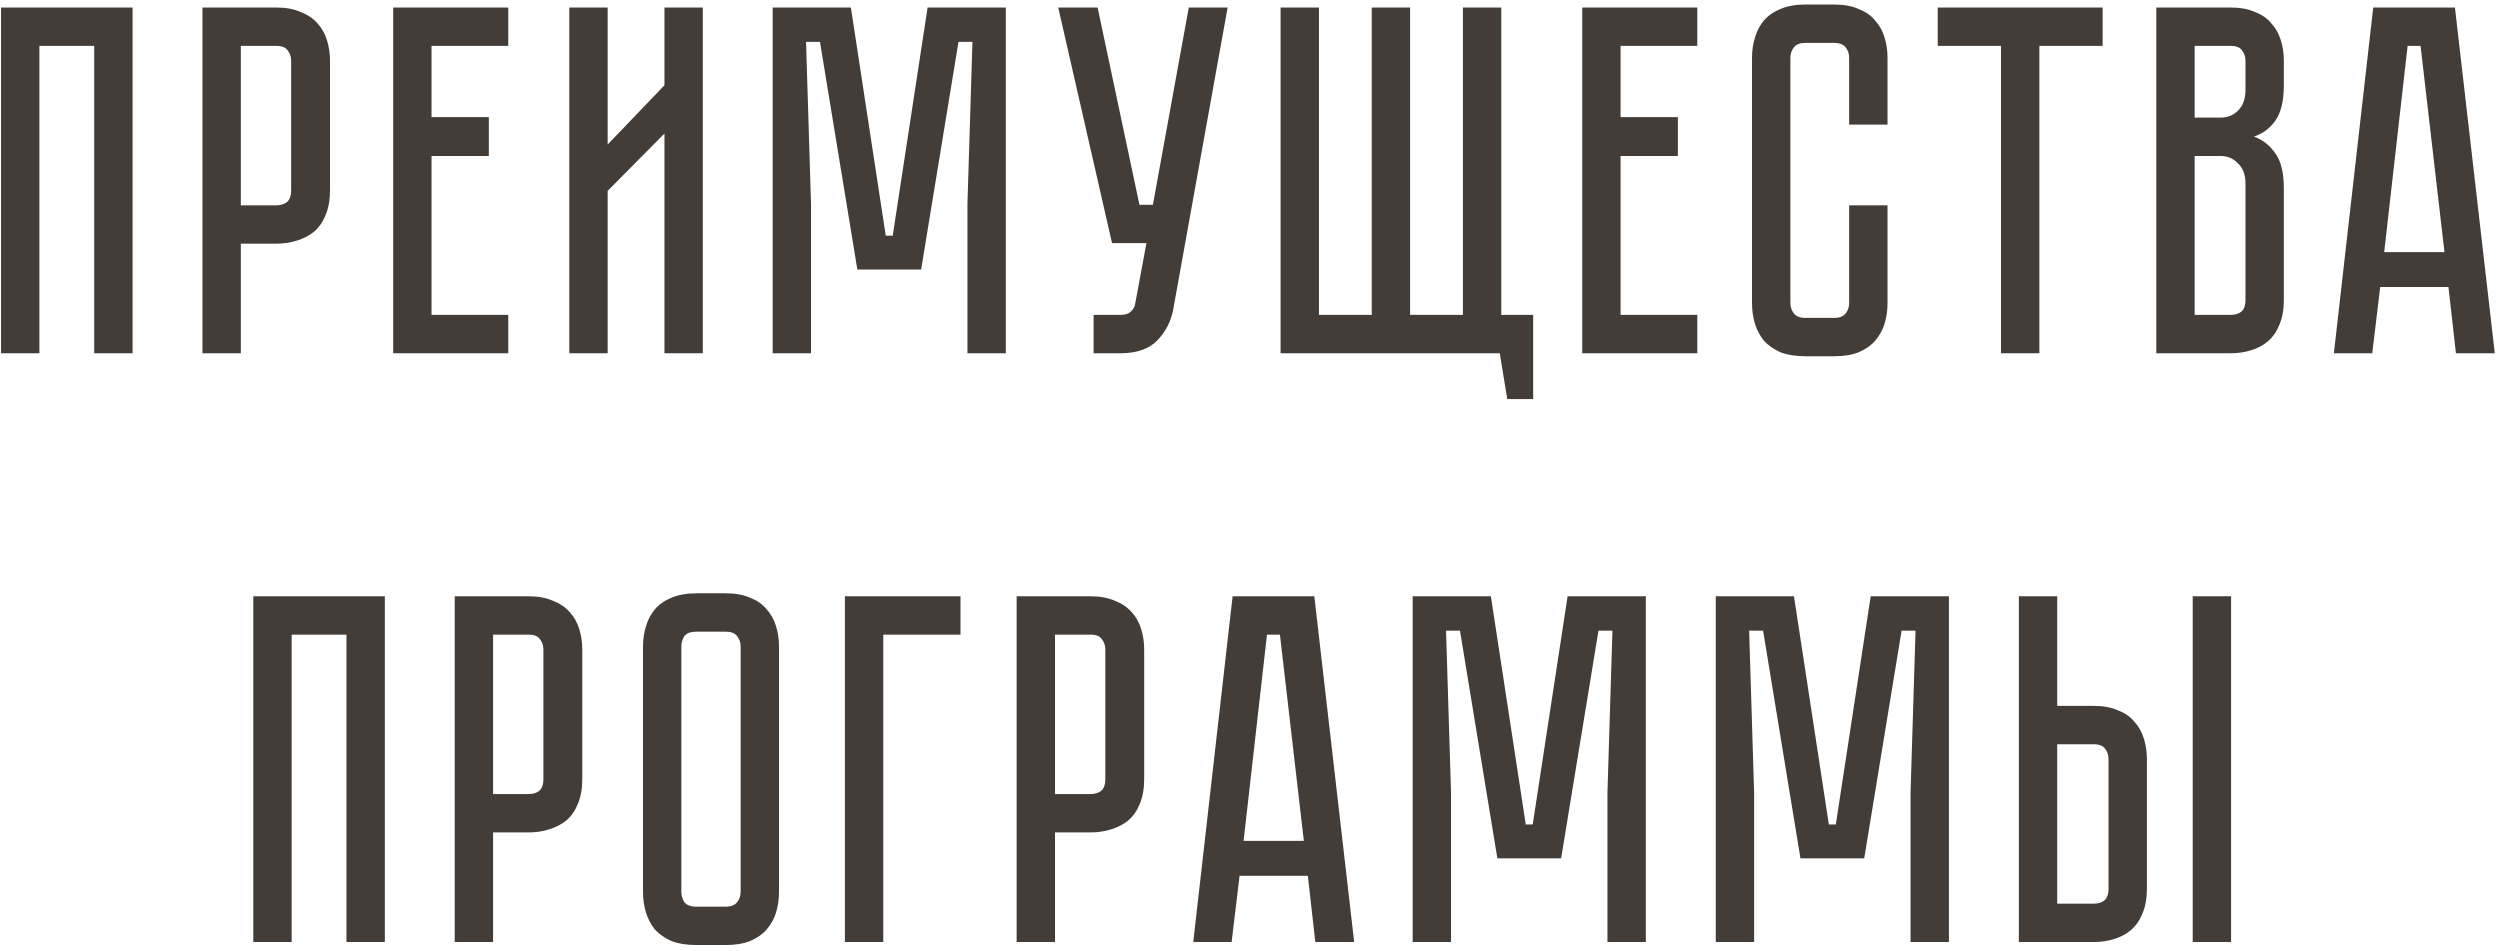 <?xml version="1.0" encoding="UTF-8"?> <svg xmlns="http://www.w3.org/2000/svg" width="276" height="105" viewBox="0 0 276 105" fill="none"> <path d="M14.636 0.83V39H10.401V5.065H4.351V39H0.116V0.83H14.636ZM36.432 21.015C36.432 22.078 36.267 22.995 35.938 23.765C35.644 24.498 35.222 25.103 34.672 25.58C34.123 26.02 33.481 26.35 32.748 26.57C32.051 26.79 31.299 26.9 30.492 26.9H26.587V39H22.352V0.83H30.492C31.556 0.83 32.454 0.995 33.188 1.325C33.958 1.618 34.581 2.04 35.057 2.59C35.534 3.103 35.883 3.727 36.102 4.46C36.322 5.157 36.432 5.908 36.432 6.715V21.015ZM32.142 6.715C32.142 6.275 32.014 5.89 31.758 5.56C31.538 5.23 31.116 5.065 30.492 5.065H26.587V22.665H30.492C30.969 22.665 31.354 22.555 31.648 22.335C31.977 22.078 32.142 21.638 32.142 21.015V6.715ZM56.112 0.83V5.065H47.642V12.93H53.967V17.22H47.642V34.765H56.112V39H43.407V0.83H56.112ZM73.356 39V14.745L67.086 21.07V39H62.851V0.83H67.086V15.955L73.356 9.41V0.83H77.591V39H73.356ZM111.042 0.83V39H106.807V22.5L107.357 4.625H105.817L101.692 29.76H94.652L90.527 4.625H88.987L89.537 22.5V39H85.302V0.83H93.937L97.787 26.02H98.557L102.407 0.83H111.042ZM129.535 34.105C129.278 35.498 128.673 36.672 127.72 37.625C126.803 38.542 125.465 39 123.705 39H120.735V34.765H123.705C124.182 34.765 124.548 34.655 124.805 34.435C125.062 34.215 125.227 33.958 125.3 33.665L126.565 26.845H122.77L116.83 0.83H121.175L125.795 22.61H127.28L131.24 0.83H135.53L129.535 34.105ZM169.261 34.765V44.06H166.401L165.576 39H141.376V0.83H145.611V34.765H151.441V0.83H155.676V34.765H161.506V0.83H165.741V34.765H169.261ZM187.382 0.83V5.065H178.912V12.93H185.237V17.22H178.912V34.765H187.382V39H174.677V0.83H187.382ZM204.147 22.665H208.382V33.445C208.382 34.252 208.272 35.022 208.052 35.755C207.832 36.452 207.484 37.075 207.007 37.625C206.567 38.138 205.962 38.56 205.192 38.89C204.459 39.183 203.56 39.33 202.497 39.33H199.307C198.244 39.33 197.327 39.183 196.557 38.89C195.824 38.56 195.219 38.138 194.742 37.625C194.302 37.075 193.972 36.452 193.752 35.755C193.532 35.022 193.422 34.252 193.422 33.445V6.385C193.422 5.578 193.532 4.827 193.752 4.13C193.972 3.397 194.302 2.773 194.742 2.26C195.219 1.71 195.824 1.288 196.557 0.995C197.327 0.665 198.244 0.5 199.307 0.5H202.497C203.56 0.5 204.459 0.665 205.192 0.995C205.962 1.288 206.567 1.71 207.007 2.26C207.484 2.773 207.832 3.397 208.052 4.13C208.272 4.827 208.382 5.578 208.382 6.385V13.755H204.147V6.385C204.147 5.945 204.019 5.56 203.762 5.23C203.505 4.9 203.084 4.735 202.497 4.735H199.307C198.72 4.735 198.299 4.9 198.042 5.23C197.785 5.56 197.657 5.945 197.657 6.385V33.445C197.657 33.885 197.785 34.27 198.042 34.6C198.299 34.93 198.72 35.095 199.307 35.095H202.497C203.084 35.095 203.505 34.93 203.762 34.6C204.019 34.27 204.147 33.885 204.147 33.445V22.665ZM232.132 0.83V5.065H225.147V39H220.912V5.065H213.927V0.83H232.132ZM246.251 0.83C247.314 0.83 248.212 0.995 248.946 1.325C249.716 1.618 250.321 2.04 250.761 2.59C251.237 3.103 251.586 3.727 251.806 4.46C252.026 5.157 252.136 5.908 252.136 6.715V9.41C252.136 11.133 251.824 12.435 251.201 13.315C250.614 14.158 249.826 14.745 248.836 15.075C249.826 15.442 250.614 16.065 251.201 16.945C251.824 17.788 252.136 19.072 252.136 20.795V33.115C252.136 34.178 251.971 35.095 251.641 35.865C251.347 36.598 250.926 37.203 250.376 37.68C249.862 38.12 249.239 38.45 248.506 38.67C247.809 38.89 247.057 39 246.251 39H238.056V0.83H246.251ZM247.901 20.245C247.901 19.292 247.626 18.558 247.076 18.045C246.562 17.495 245.921 17.22 245.151 17.22H242.291V34.765H246.251C246.727 34.765 247.112 34.655 247.406 34.435C247.736 34.178 247.901 33.738 247.901 33.115V20.245ZM247.901 6.715C247.901 6.275 247.772 5.89 247.516 5.56C247.296 5.23 246.874 5.065 246.251 5.065H242.291V12.985H245.151C245.921 12.985 246.562 12.728 247.076 12.215C247.626 11.665 247.901 10.913 247.901 9.96V6.715ZM270.31 31.685H262.775L261.895 39H257.66L262.005 0.83H271.025L275.425 39H271.135L270.31 31.685ZM269.87 27.835L267.23 5.065H265.8L263.215 27.835H269.87ZM42.485 65.83V104H38.25V70.065H32.2V104H27.965V65.83H42.485ZM64.282 86.015C64.282 87.078 64.117 87.995 63.787 88.765C63.493 89.498 63.072 90.103 62.522 90.58C61.972 91.02 61.33 91.35 60.597 91.57C59.9 91.79 59.148 91.9 58.342 91.9H54.437V104H50.202V65.83H58.342C59.405 65.83 60.303 65.995 61.037 66.325C61.807 66.618 62.43 67.04 62.907 67.59C63.383 68.103 63.732 68.727 63.952 69.46C64.172 70.157 64.282 70.908 64.282 71.715V86.015ZM59.992 71.715C59.992 71.275 59.863 70.89 59.607 70.56C59.387 70.23 58.965 70.065 58.342 70.065H54.437V87.665H58.342C58.818 87.665 59.203 87.555 59.497 87.335C59.827 87.078 59.992 86.638 59.992 86.015V71.715ZM80.118 65.5C81.181 65.5 82.079 65.665 82.813 65.995C83.583 66.288 84.188 66.71 84.628 67.26C85.105 67.773 85.453 68.397 85.673 69.13C85.893 69.827 86.003 70.578 86.003 71.385V98.445C86.003 99.252 85.893 100.022 85.673 100.755C85.453 101.452 85.105 102.075 84.628 102.625C84.188 103.138 83.583 103.56 82.813 103.89C82.079 104.183 81.181 104.33 80.118 104.33H76.873C75.809 104.33 74.893 104.183 74.123 103.89C73.389 103.56 72.784 103.138 72.308 102.625C71.868 102.075 71.538 101.452 71.318 100.755C71.098 100.022 70.988 99.252 70.988 98.445V71.385C70.988 70.578 71.098 69.827 71.318 69.13C71.538 68.397 71.868 67.773 72.308 67.26C72.784 66.71 73.389 66.288 74.123 65.995C74.893 65.665 75.809 65.5 76.873 65.5H80.118ZM80.118 100.095C80.704 100.095 81.126 99.93 81.383 99.6C81.639 99.27 81.768 98.885 81.768 98.445V71.385C81.768 70.945 81.639 70.56 81.383 70.23C81.126 69.9 80.704 69.735 80.118 69.735H76.873C76.249 69.735 75.809 69.9 75.553 70.23C75.333 70.56 75.223 70.945 75.223 71.385V98.445C75.223 98.885 75.333 99.27 75.553 99.6C75.809 99.93 76.249 100.095 76.873 100.095H80.118ZM106.038 65.83V70.065H97.513V104H93.278V65.83H106.038ZM126.318 86.015C126.318 87.078 126.153 87.995 125.823 88.765C125.529 89.498 125.108 90.103 124.558 90.58C124.008 91.02 123.366 91.35 122.633 91.57C121.936 91.79 121.184 91.9 120.378 91.9H116.473V104H112.238V65.83H120.378C121.441 65.83 122.339 65.995 123.073 66.325C123.843 66.618 124.466 67.04 124.943 67.59C125.419 68.103 125.768 68.727 125.988 69.46C126.208 70.157 126.318 70.908 126.318 71.715V86.015ZM122.028 71.715C122.028 71.275 121.899 70.89 121.643 70.56C121.423 70.23 121.001 70.065 120.378 70.065H116.473V87.665H120.378C120.854 87.665 121.239 87.555 121.533 87.335C121.863 87.078 122.028 86.638 122.028 86.015V71.715ZM144.385 96.685H136.85L135.97 104H131.735L136.08 65.83H145.1L149.5 104H145.21L144.385 96.685ZM143.945 92.835L141.305 70.065H139.875L137.29 92.835H143.945ZM181.698 65.83V104H177.463V87.5L178.013 69.625H176.473L172.348 94.76H165.308L161.183 69.625H159.643L160.193 87.5V104H155.958V65.83H164.593L168.443 91.02H169.213L173.063 65.83H181.698ZM215.16 65.83V104H210.925V87.5L211.475 69.625H209.935L205.81 94.76H198.77L194.645 69.625H193.105L193.655 87.5V104H189.42V65.83H198.055L201.905 91.02H202.675L206.525 65.83H215.16ZM231.132 77.93C232.196 77.93 233.094 78.095 233.827 78.425C234.597 78.718 235.202 79.14 235.642 79.69C236.119 80.203 236.467 80.827 236.687 81.56C236.907 82.257 237.017 83.008 237.017 83.815V98.115C237.017 99.178 236.852 100.095 236.522 100.865C236.229 101.598 235.807 102.203 235.257 102.68C234.744 103.12 234.121 103.45 233.387 103.67C232.691 103.89 231.939 104 231.132 104H222.882V65.83H227.117V77.93H231.132ZM232.782 83.815C232.782 83.338 232.654 82.953 232.397 82.66C232.177 82.33 231.756 82.165 231.132 82.165H227.117V99.765H231.132C231.609 99.765 231.994 99.655 232.287 99.435C232.617 99.178 232.782 98.738 232.782 98.115V83.815ZM246.312 65.83V104H242.077V65.83H246.312Z" fill="#433C37"></path> </svg> 